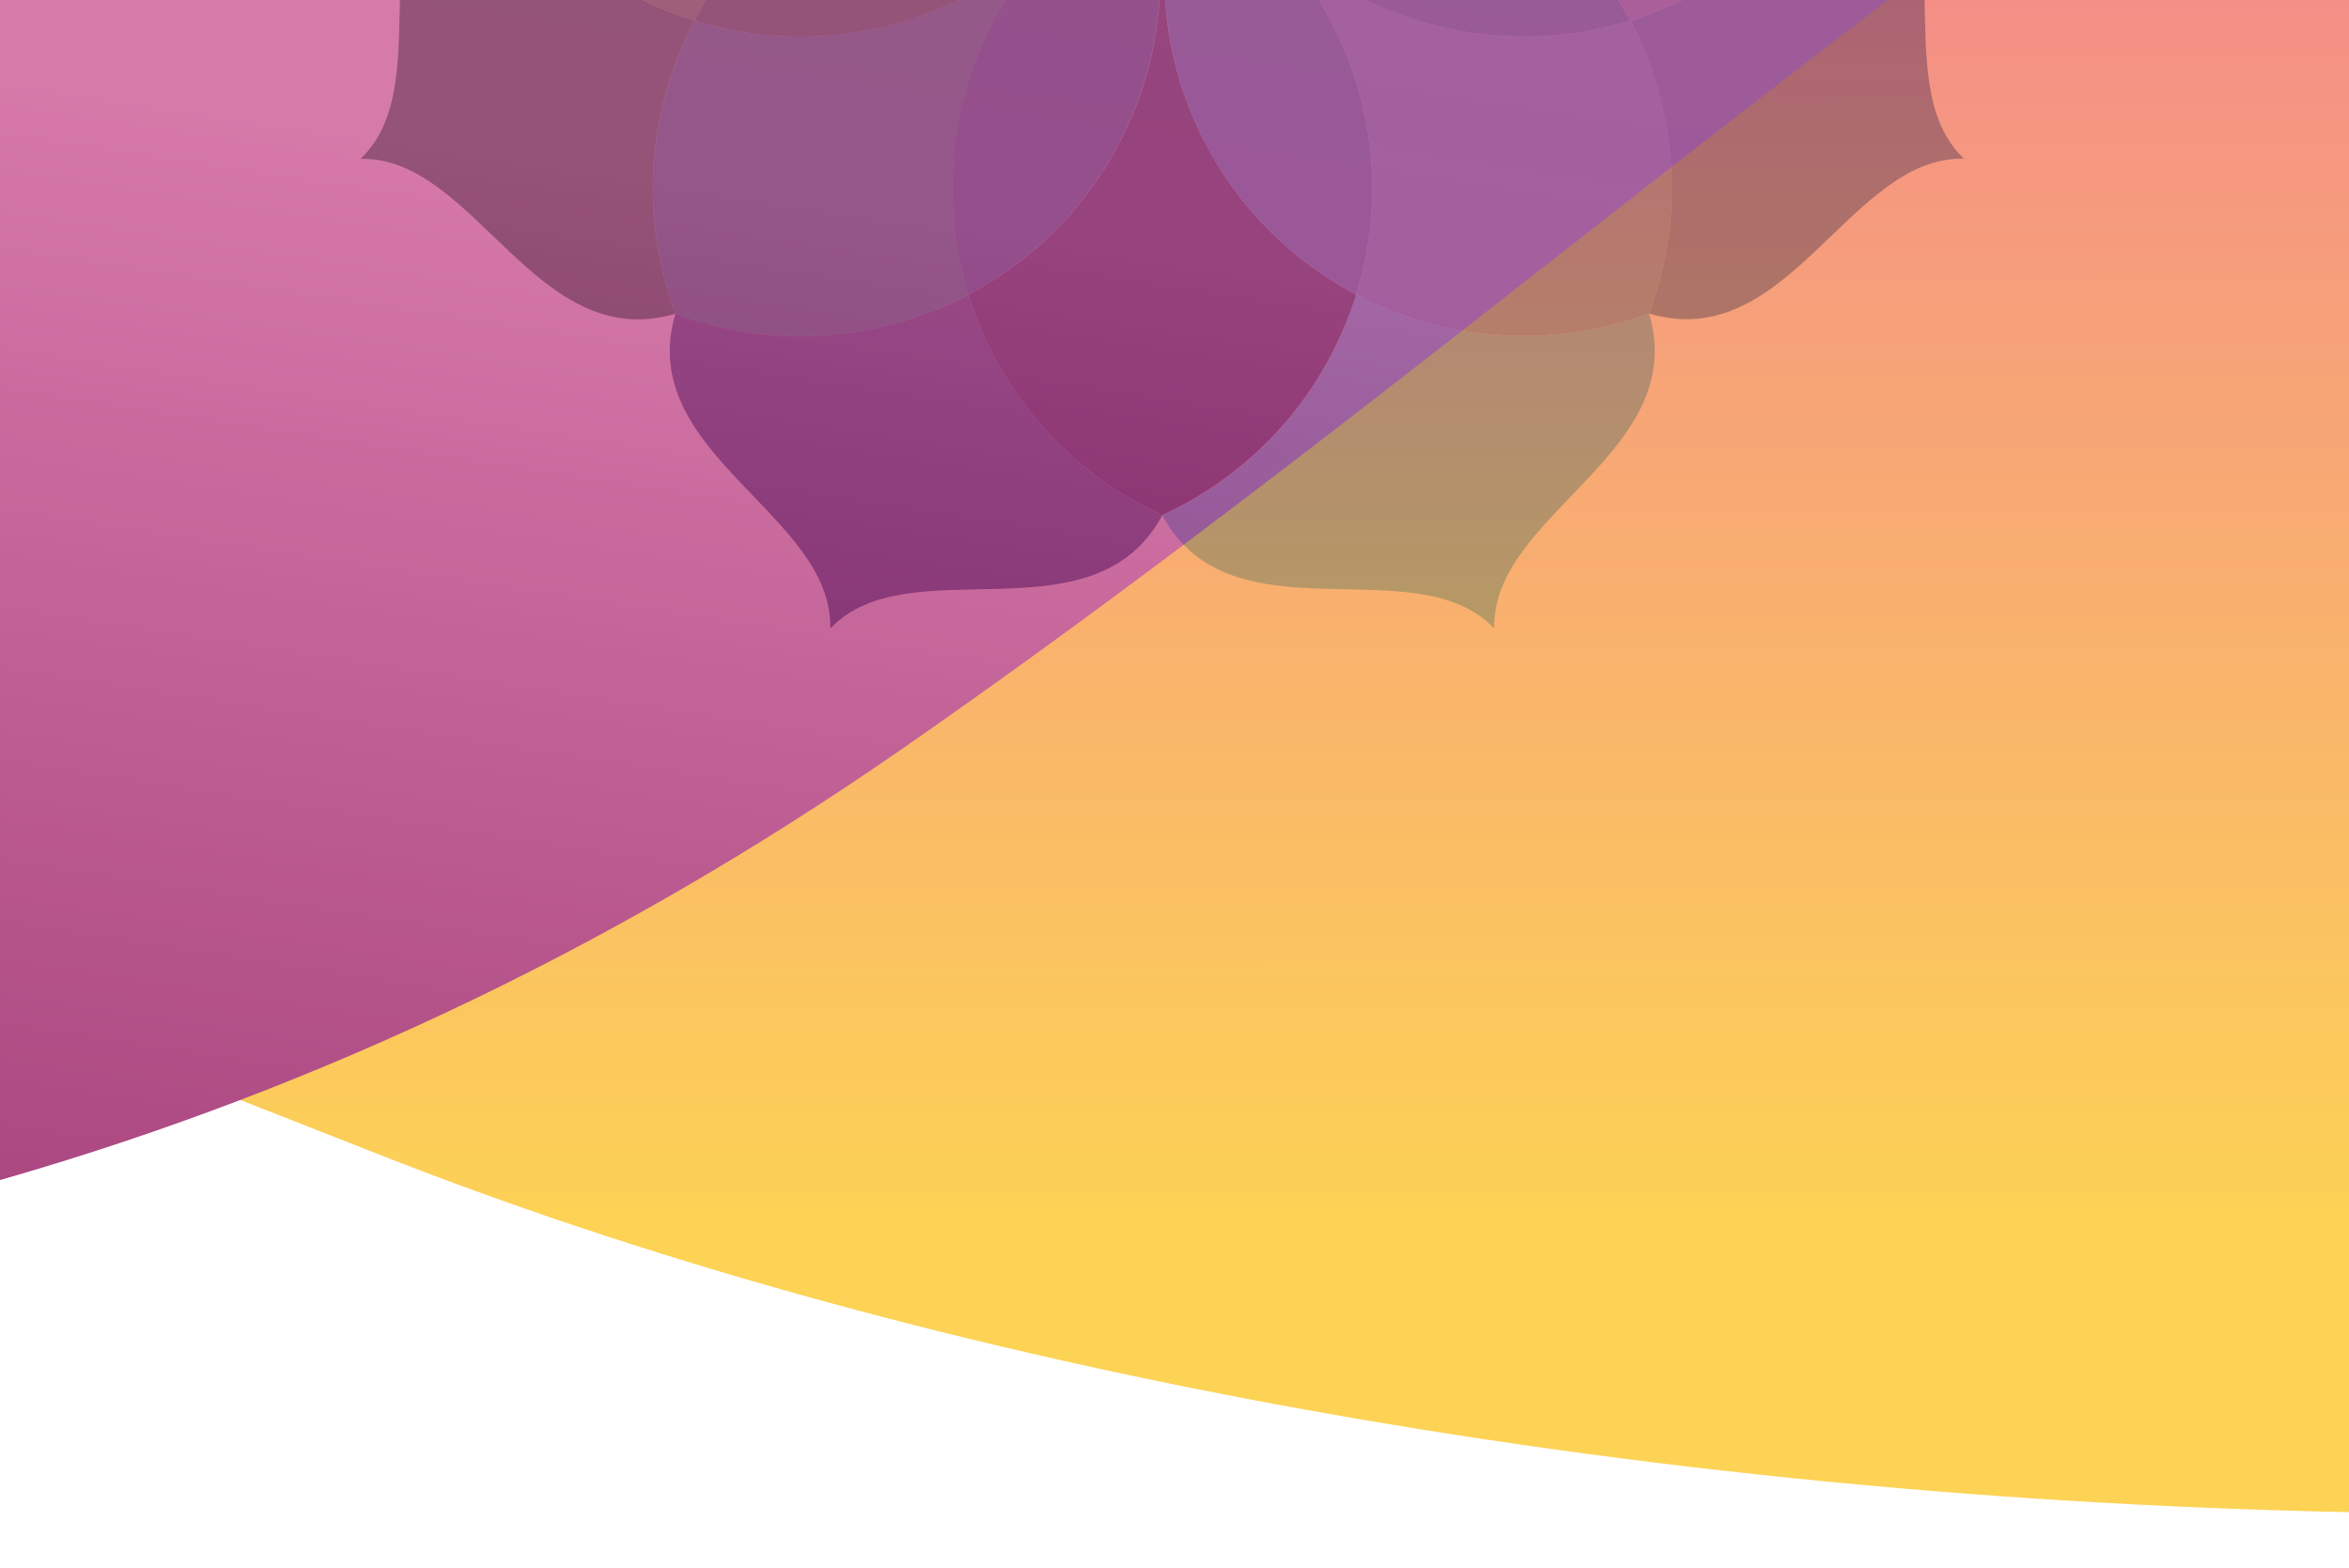 <svg width="3605" height="2407" viewBox="0 0 3605 2407" fill="none" xmlns="http://www.w3.org/2000/svg">
<g clip-path="url(#clip0_150_44)">
<mask id="mask0_150_44" style="mask-type:luminance" maskUnits="userSpaceOnUse" x="0" y="-1046" width="3605" height="8544">
<path d="M3605 -1046H0V7497.61H3605V-1046Z" fill="white"/>
</mask>
<g mask="url(#mask0_150_44)">
<mask id="mask1_150_44" style="mask-type:luminance" maskUnits="userSpaceOnUse" x="-13101" y="-1046" width="31384" height="8544">
<path d="M-13100.7 7497.61H18282.9V-1046H-13100.7V7497.61Z" fill="white"/>
</mask>
<g mask="url(#mask1_150_44)">
<path fill-rule="evenodd" clip-rule="evenodd" d="M1017.49 13.976C883.564 -41.57 783.12 -143.63 727.052 -265.887C530.417 -159.576 680.55 122.947 553.269 243.877C728.647 239.357 822.447 545.27 1036.62 481.483C989.854 355.237 988.525 211.984 1044.06 78.03C1050.7 62.082 1057.88 46.668 1065.85 31.519C1049.64 26.468 1033.7 20.621 1017.76 13.976H1017.49Z" fill="#006736"/>
<path fill-rule="evenodd" clip-rule="evenodd" d="M1439.99 473.771C1306.07 529.319 1162.84 527.989 1036.62 481.212C972.851 695.431 1278.7 788.985 1274.18 964.665C1395.09 837.357 1677.55 987.521 1783.84 790.846C1661.61 734.766 1559.3 634.301 1503.77 500.348C1497.13 484.403 1491.28 468.455 1486.5 452.241C1471.62 460.216 1455.94 467.393 1439.99 474.036V473.771Z" fill="#104777"/>
<path fill-rule="evenodd" clip-rule="evenodd" d="M2063.64 500.341C2008.11 634.294 1906.07 735.025 1783.57 790.838C1889.86 987.514 2172.32 837.35 2293.23 964.658C2288.71 788.978 2594.55 695.424 2530.78 481.205C2404.83 527.982 2261.34 529.312 2127.42 473.763C2111.47 467.12 2096.06 459.944 2080.92 451.971C2075.87 468.182 2070.02 484.395 2063.38 500.075L2063.64 500.341Z" fill="#34B5E8"/>
<path fill-rule="evenodd" clip-rule="evenodd" d="M2523.35 77.757C2578.88 211.711 2577.55 355.232 2530.78 481.21C2744.96 544.997 2838.49 239.084 3014.16 243.604C2886.85 122.674 3036.99 -159.849 2840.36 -266.16C2784.29 -143.903 2683.85 -41.578 2549.91 13.971C2533.99 20.614 2517.77 26.463 2501.83 31.511C2509.81 46.395 2516.97 61.809 2523.62 78.023L2523.35 77.757Z" fill="#257CC1"/>
<path fill-rule="evenodd" clip-rule="evenodd" d="M1716.87 -293.8C1463.63 -215.129 1189.14 -328.88 1065.84 -563.564C1049.63 -558.514 1033.69 -552.667 1017.75 -546.289C883.821 -490.741 783.111 -388.415 727.309 -266.158C783.111 -143.898 883.821 -41.575 1017.75 13.973C1033.69 20.619 1049.63 26.466 1065.84 31.516C1189.4 -203.168 1463.9 -316.921 1716.87 -238.251C1721.65 -247.288 1726.17 -256.59 1730.42 -265.893C1726.17 -275.195 1721.65 -284.497 1716.87 -293.534V-293.8Z" fill="#2C9044"/>
<path fill-rule="evenodd" clip-rule="evenodd" d="M1716.88 -238.254C1593.58 -3.835 1318.82 109.916 1065.85 31.511C1057.88 46.395 1050.7 61.812 1044.06 78.023C988.526 211.976 989.853 355.497 1036.62 481.475C1162.57 528.252 1306.07 529.582 1439.99 474.033C1455.93 467.39 1471.35 460.214 1486.49 452.241C1407.84 199.218 1521.57 -75.332 1756.2 -198.918C1753.01 -208.752 1749.83 -218.319 1746.11 -228.155C1736.54 -231.608 1726.71 -235.063 1716.88 -237.988V-238.254Z" fill="#00747D"/>
<path fill-rule="evenodd" clip-rule="evenodd" d="M1755.94 -199.186C1834.59 53.837 1720.86 328.652 1486.23 451.973C1491.28 468.187 1497.12 484.397 1503.5 500.08C1559.04 634.033 1661.34 734.764 1783.57 790.575C1905.81 734.496 2008.11 634.033 2063.65 500.08C2070.29 484.132 2076.14 468.187 2081.18 451.973C1846.55 328.652 1732.82 53.837 1811.48 -199.186C1802.44 -203.969 1793.14 -208.489 1783.84 -212.74C1774.54 -208.489 1765.24 -203.969 1756.2 -199.186H1755.94Z" fill="#072650"/>
<path fill-rule="evenodd" clip-rule="evenodd" d="M1811.49 -199.179C2046.13 -75.592 2159.86 198.692 2081.2 451.981C2096.08 459.953 2111.49 467.13 2127.7 473.773C2261.63 529.321 2405.12 527.992 2531.08 481.215C2577.85 355.237 2579.18 211.716 2523.62 77.762C2516.99 61.817 2509.8 46.4 2501.84 31.251C2248.61 109.921 1974.12 -3.833 1850.82 -238.514C1840.99 -235.592 1831.42 -232.136 1821.59 -228.681C1817.87 -218.848 1814.68 -209.28 1811.49 -199.444V-199.179Z" fill="#3996D2"/>
<path fill-rule="evenodd" clip-rule="evenodd" d="M1850.54 -238.251C2103.52 -316.921 2378.01 -203.168 2501.57 31.516C2517.77 26.466 2533.71 20.619 2549.66 13.973C2683.6 -41.575 2784.31 -143.898 2840.11 -266.158C2784.04 -388.415 2683.6 -490.741 2549.66 -546.289C2533.71 -552.932 2517.52 -558.782 2501.57 -563.564C2378.01 -328.88 2103.52 -215.395 1850.54 -293.8C1845.76 -284.763 1841.24 -275.46 1836.99 -266.158C1841.24 -256.856 1845.76 -247.553 1850.54 -238.516V-238.251Z" fill="#558AC8"/>
<path fill-rule="evenodd" clip-rule="evenodd" d="M1716.88 -238.248C1463.65 -316.921 1189.15 -203.168 1065.86 31.516C1319.09 110.186 1593.59 -3.567 1716.88 -238.248Z" fill="#00613A"/>
<path fill-rule="evenodd" clip-rule="evenodd" d="M1755.93 -199.184C1521.29 -75.594 1407.56 198.956 1486.22 451.976C1720.59 328.655 1834.32 53.839 1755.93 -199.184Z" fill="#005589"/>
<path fill-rule="evenodd" clip-rule="evenodd" d="M1811.49 -199.184C1732.83 53.839 1846.56 328.655 2081.2 451.976C2159.85 198.69 2046.12 -75.594 1811.49 -199.184Z" fill="#137BB7"/>
<path fill-rule="evenodd" clip-rule="evenodd" d="M1850.52 -238.248C1973.82 -3.833 2248.58 109.921 2501.55 31.516C2377.99 -203.168 2103.49 -316.921 1850.52 -238.248Z" fill="#137BB7"/>
<g opacity="0.746">
<path opacity="0.9" d="M6782.83 1768.33C5179.36 2535.5 2372.68 2479.39 577.02 1770.19C-3661.48 96.014 -7334.07 -838.576 -12662.6 -157.87V-617.816H6782.83V1768.33Z" fill="url(#paint0_linear_150_44)"/>
<path d="M-3687.61 1407.77C-2532.84 1992.51 -492.816 2454.1 1387.56 1147.26C3638.65 -417.286 4951.29 -2509.91 11280.6 -1745.35V-2085.15H-3687.61V1407.77Z" fill="url(#paint1_linear_150_44)"/>
</g>
</g>
</g>
</g>
<defs>
<linearGradient id="paint0_linear_150_44" x1="-2939.85" y1="-526.648" x2="-2939.43" y2="1908.43" gradientUnits="userSpaceOnUse">
<stop offset="0.09" stop-color="#ED4758"/>
<stop offset="0.99" stop-color="#FCBD01"/>
</linearGradient>
<linearGradient id="paint1_linear_150_44" x1="9250.63" y1="-1905.11" x2="8442.08" y2="3344.27" gradientUnits="userSpaceOnUse">
<stop offset="0.001" stop-color="#C06789"/>
<stop offset="0.642" stop-color="#C84C8D"/>
<stop offset="1" stop-color="#87004F"/>
</linearGradient>
<clipPath id="clip0_150_44">
<rect width="3605" height="3453" fill="white" transform="translate(0 -1046)"/>
</clipPath>
</defs>
</svg>
